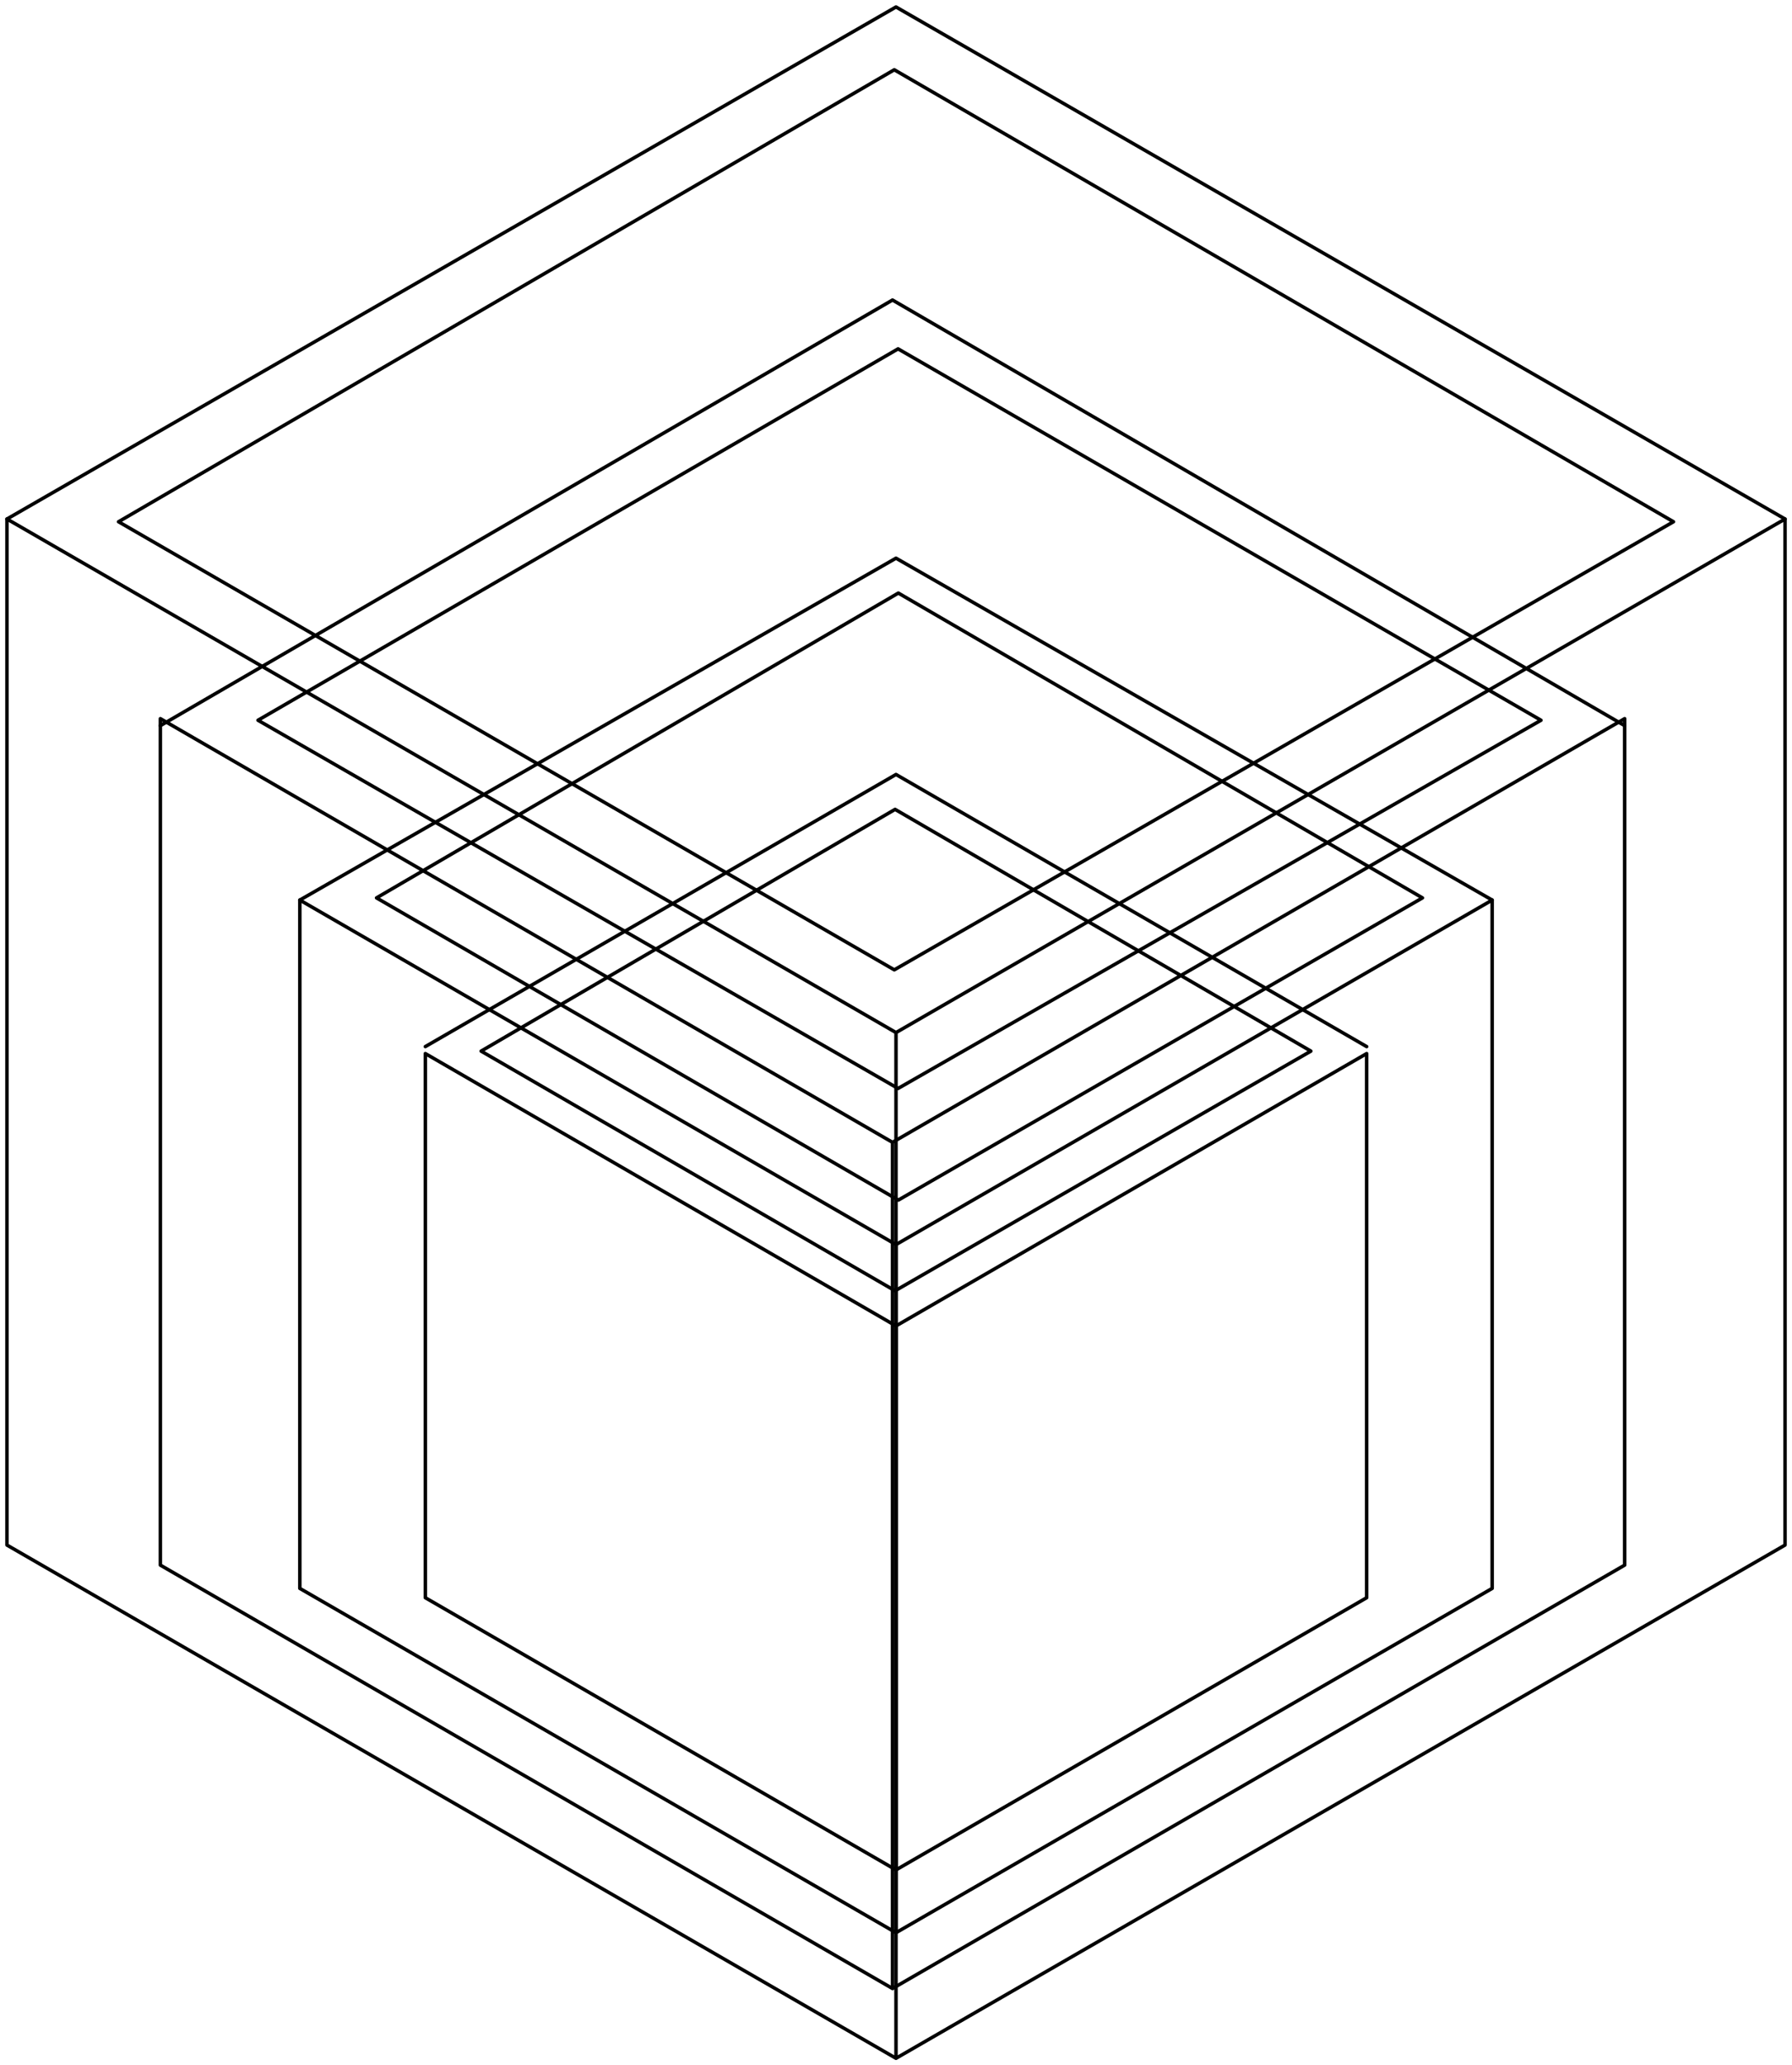 <svg width="257" height="296" viewBox="0 0 257 296" fill="none" xmlns="http://www.w3.org/2000/svg">
    <path d="M128.5 290.251V147.992L256 74.386V221.444L128.5 295L1 221.444V74.386L128.5 147.992V295" stroke="black" stroke-width="0.5" stroke-linecap="round" stroke-linejoin="round" />
    <path d="M1 74.386L128.499 1L256 74.386" stroke="black" stroke-width="0.5" stroke-linecap="round" stroke-linejoin="round" />
    <path fill-rule="evenodd" clip-rule="evenodd" d="M17 74.779L128.255 139L240 74.779L128.255 10L17 74.779Z" stroke="black" stroke-width="0.5" stroke-linecap="round" stroke-linejoin="round" />
    <path d="M128 281.083V163.723L233 103V224.318L128 285L23 224.318V103L128 163.723V285" stroke="black" stroke-width="0.5" stroke-linecap="round" stroke-linejoin="round" />
    <path d="M23 104L127.999 43L233 104" stroke="black" stroke-width="0.5" stroke-linecap="round" stroke-linejoin="round" />
    <path fill-rule="evenodd" clip-rule="evenodd" d="M37 103.229L128.798 156L221 103.229L128.798 50L37 103.229Z" stroke="black" stroke-width="0.5" stroke-linecap="round" stroke-linejoin="round" />
    <path d="M128.5 273.814V178.379L214 129V227.654L128.5 277L43 227.654V129L128.5 178.379V277" stroke="black" stroke-width="0.5" stroke-linecap="round" stroke-linejoin="round" />
    <path d="M43 129L128.499 80L214 129" stroke="black" stroke-width="0.5" stroke-linecap="round" stroke-linejoin="round" />
    <path fill-rule="evenodd" clip-rule="evenodd" d="M54 128.688L128.835 172L204 128.688L128.835 85L54 128.688Z" stroke="black" stroke-width="0.5" stroke-linecap="round" stroke-linejoin="round" />
    <path d="M128.5 265.482V190.036L196 151V228.99L128.5 268L61 228.99V151L128.5 190.036V268" stroke="black" stroke-width="0.5" stroke-linecap="round" stroke-linejoin="round" />
    <path d="M61 150L128.499 111L196 150" stroke="black" stroke-width="0.5" stroke-linecap="round" stroke-linejoin="round" />
    <path fill-rule="evenodd" clip-rule="evenodd" d="M69 150.649L128.369 185L188 150.649L128.369 116L69 150.649Z" stroke="black" stroke-width="0.5" stroke-linecap="round" stroke-linejoin="round" />
</svg>
    